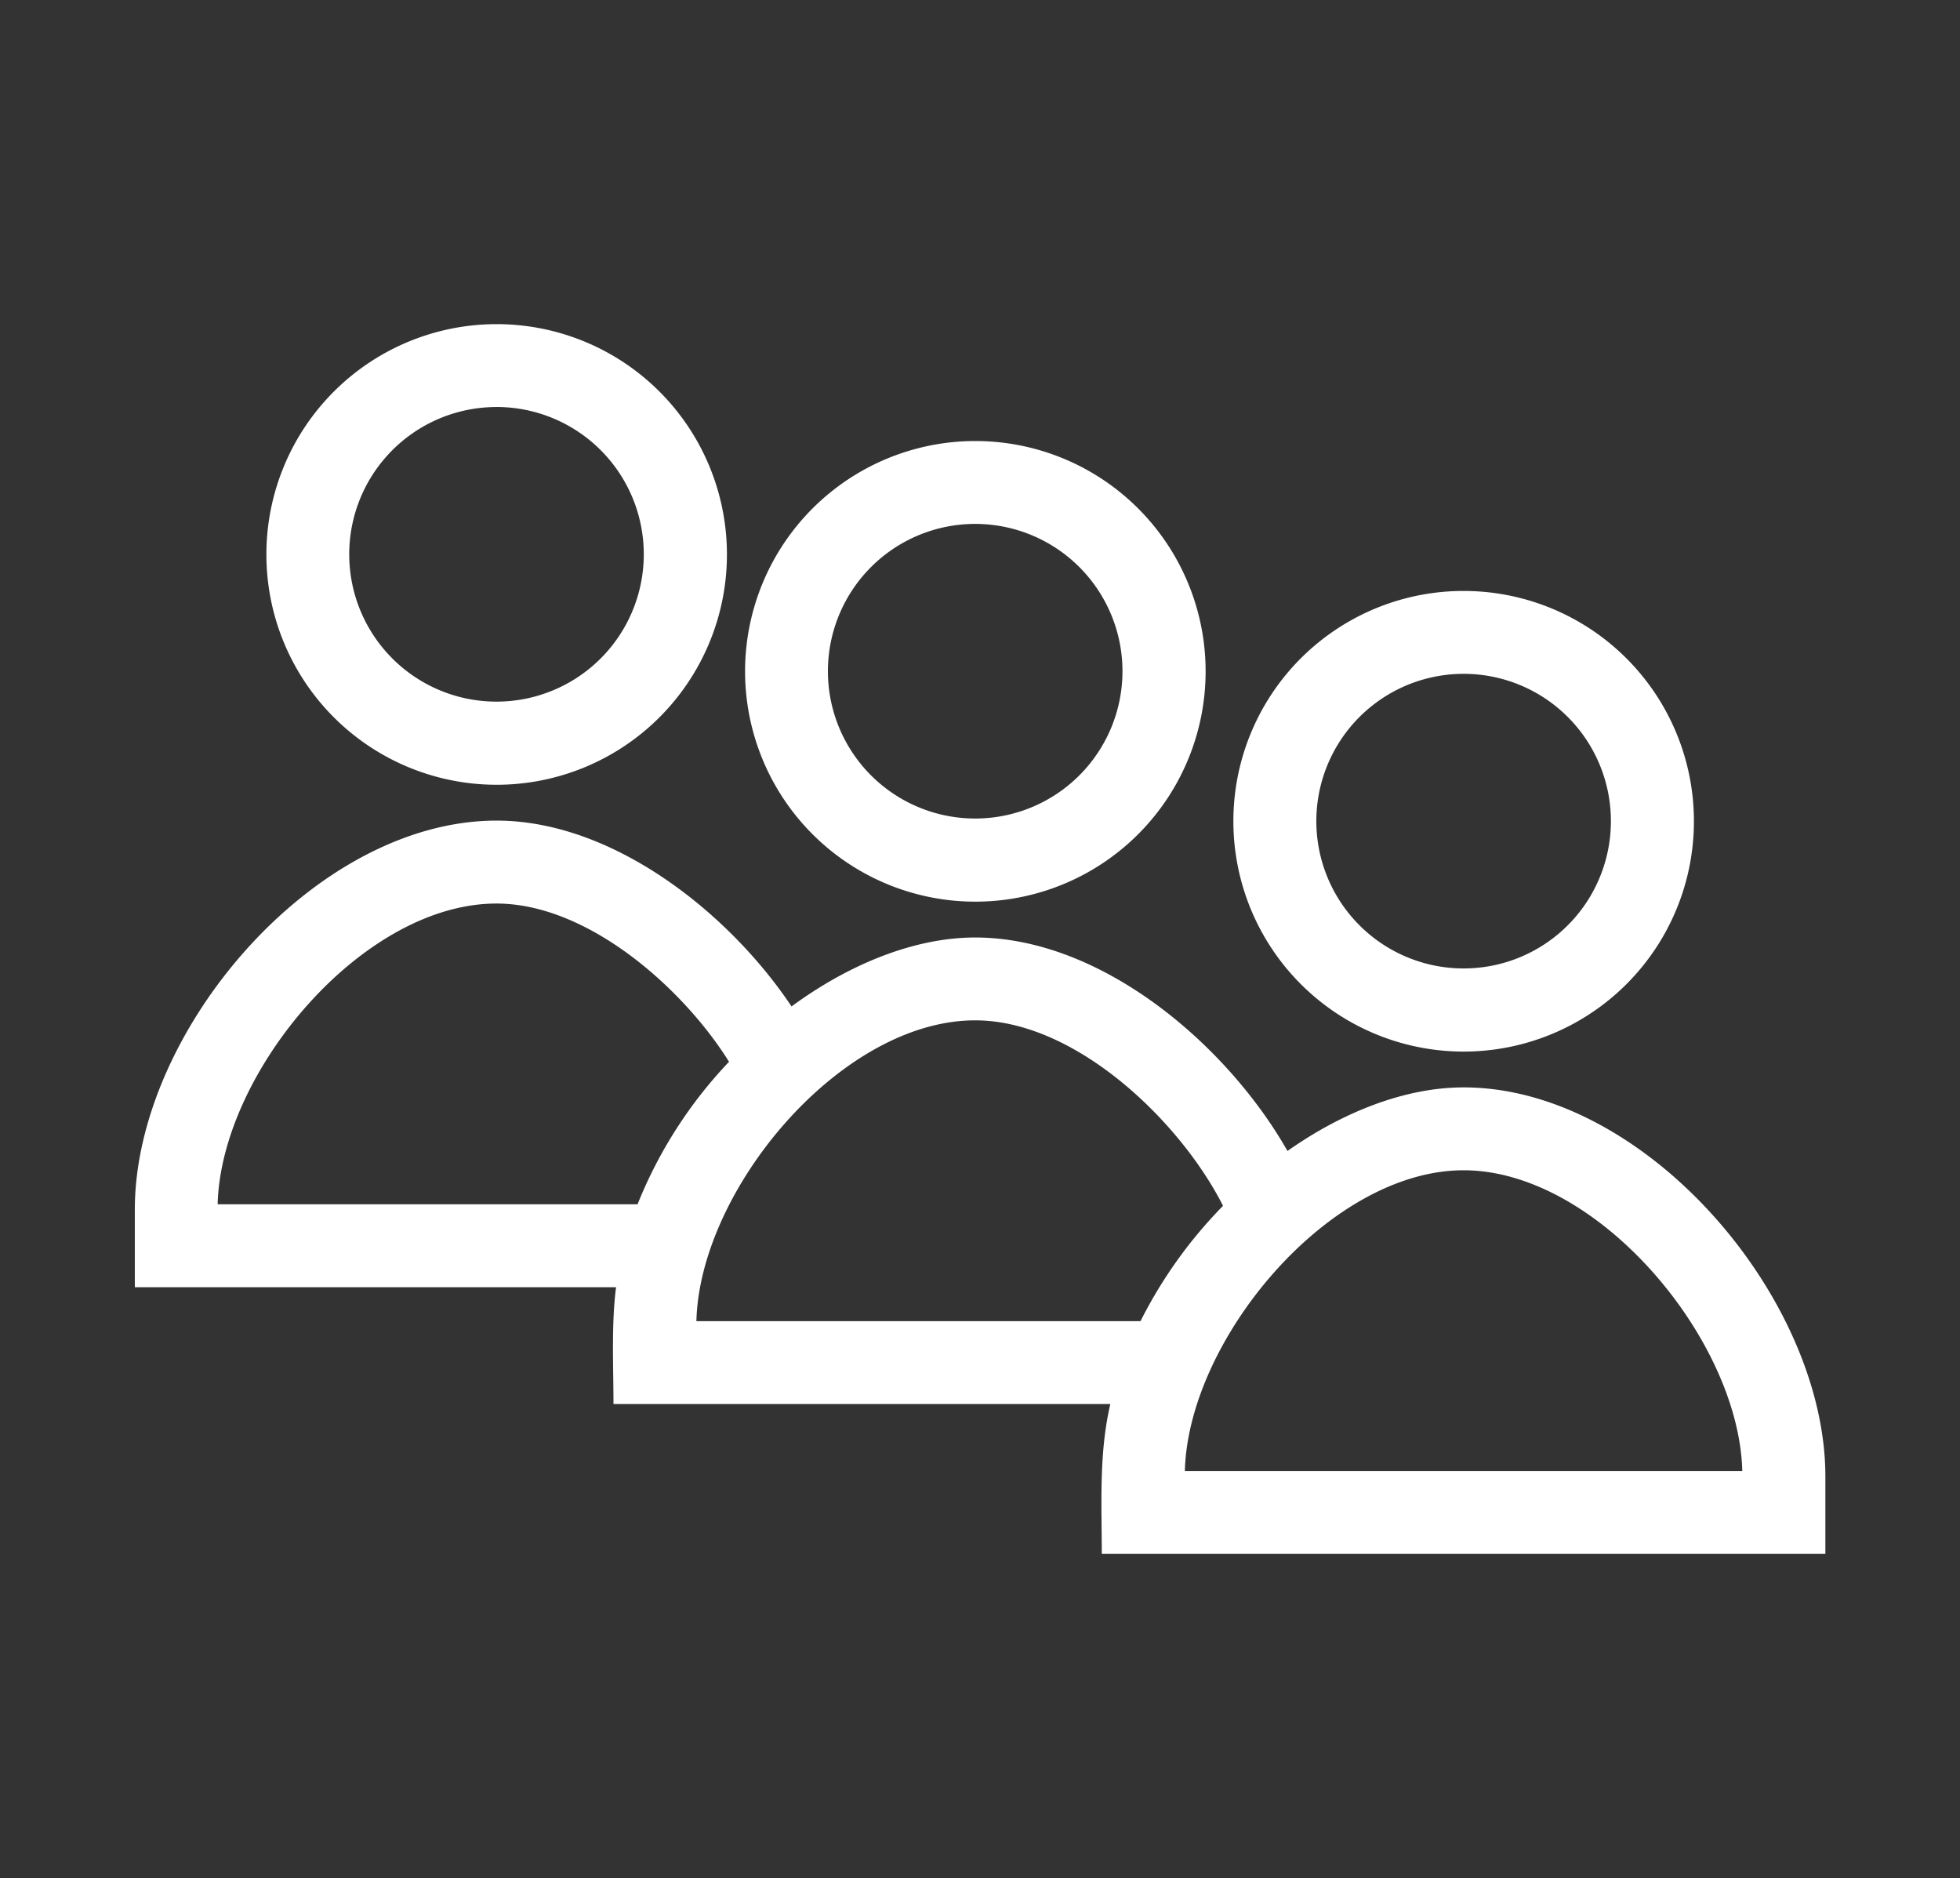 <svg id="Layer_1" data-name="Layer 1" xmlns="http://www.w3.org/2000/svg" viewBox="0 0 621.35 595.28"><rect x="0" y="0" width="621.35" height="595.28" fill="#333333" stroke="none"/><defs><style>.cls-1{fill:#fff;}</style></defs><path class="cls-1" d="M464,187.31a73,73,0,1,1-73,72.95,72.95,72.95,0,0,1,73-72.95ZM195.3,408H42.74V383.42c0-56.54,57-123.32,114.67-123.32,37,0,73.73,29.29,93.52,58.9,18.48-13.58,39.21-21.85,58.22-21.85,40.19,0,79.91,34.09,99,67.66C426,352.25,445.74,344.66,464,344.66c57.66,0,114.67,66.79,114.67,123.32v24.55H349.28c0-16-.94-31.84,2.71-47.51H194.48c0-11.95-.7-25.26.82-37Zm35.83-71.43c-14.57-23.37-44.79-50.18-73.72-50.18C114.78,286.36,70.05,340,69,381.7H202.12a142,142,0,0,1,29-45.16ZM157.4,102.74a73,73,0,1,1-72.95,73,73,73,0,0,1,73-73Zm0,26.27a46.69,46.69,0,1,0,46.69,46.69A46.68,46.68,0,0,0,157.4,129ZM387.72,382.2c-13.61-26.88-46.77-58.79-78.57-58.79-42.63,0-87.35,53.68-88.38,95.34H361.56a145.41,145.41,0,0,1,26.16-36.55ZM309.15,139.79a73,73,0,1,1-72.95,73,73,73,0,0,1,72.95-73Zm0,26.27a46.69,46.69,0,1,0,46.69,46.69,46.69,46.69,0,0,0-46.69-46.69ZM464,370.93c-42.63,0-87.36,53.68-88.38,95.34H552.33c-1-41.66-45.75-95.34-88.38-95.34Zm0-157.35a46.69,46.69,0,1,0,46.68,46.68A46.68,46.68,0,0,0,464,213.58Z"/></svg>